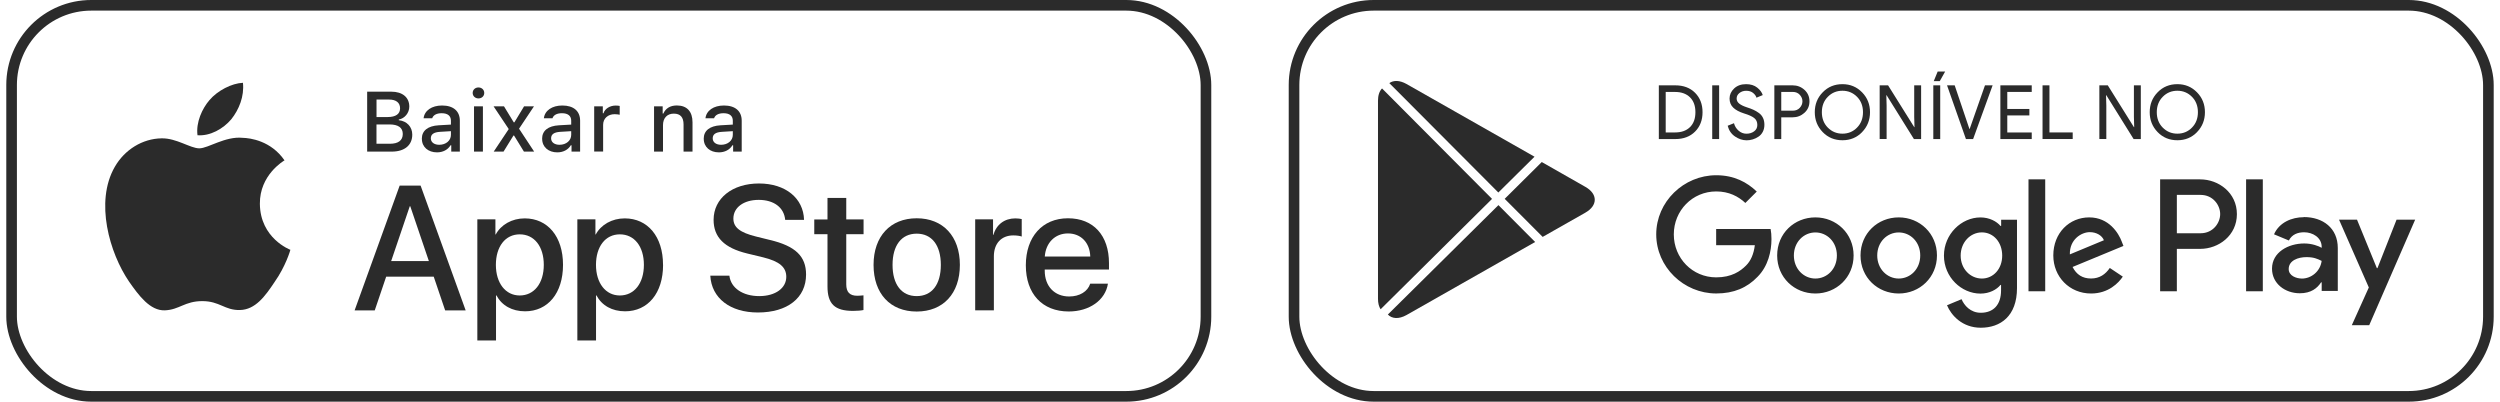 <svg width="199" height="32" viewBox="0 0 199 32" fill="none" xmlns="http://www.w3.org/2000/svg">
<rect x="0.923" y="0.423" width="95.071" height="31.127" rx="6.342" stroke="#2B2B2B" stroke-width="0.846"/>
<path d="M20.686 16.221C20.664 13.934 22.559 12.82 22.647 12.765C21.573 11.202 19.911 10.986 19.327 10.972C17.931 10.826 16.576 11.808 15.864 11.808C15.151 11.808 14.041 10.986 12.861 11.012C11.341 11.034 9.92 11.914 9.138 13.28C7.531 16.068 8.729 20.159 10.271 22.413C11.042 23.516 11.944 24.747 13.124 24.703C14.278 24.656 14.709 23.969 16.101 23.969C17.493 23.969 17.884 24.703 19.089 24.678C20.328 24.656 21.109 23.571 21.851 22.457C22.742 21.193 23.1 19.947 23.115 19.885C23.085 19.874 20.711 18.968 20.686 16.225V16.221Z" fill="#2B2B2B"/>
<path d="M18.41 9.494C19.031 8.716 19.454 7.66 19.338 6.59C18.439 6.63 17.317 7.211 16.671 7.971C16.097 8.639 15.586 9.735 15.721 10.765C16.729 10.842 17.767 10.258 18.413 9.49L18.41 9.494Z" fill="#2B2B2B"/>
<path d="M34.528 22.021H30.74L29.83 24.706H28.227L31.814 14.773H33.48L37.067 24.706H35.434L34.524 22.021H34.528ZM31.134 20.779H34.137L32.658 16.421H32.617L31.138 20.779H31.134Z" fill="#2B2B2B"/>
<path d="M44.816 21.083C44.816 23.334 43.611 24.78 41.795 24.78C40.761 24.78 39.943 24.32 39.516 23.512H39.483V27.1H37.996V17.459H39.435V18.665H39.461C39.874 17.887 40.754 17.383 41.766 17.383C43.603 17.383 44.816 18.837 44.816 21.08V21.083ZM43.286 21.083C43.286 19.618 42.529 18.654 41.371 18.654C40.214 18.654 39.472 19.637 39.472 21.083C39.472 22.53 40.235 23.52 41.371 23.52C42.508 23.52 43.286 22.563 43.286 21.083Z" fill="#2B2B2B"/>
<path d="M52.781 21.083C52.781 23.334 51.575 24.78 49.756 24.78C48.722 24.78 47.904 24.32 47.477 23.512H47.444V27.1H45.957V17.459H47.396V18.665H47.422C47.835 17.887 48.715 17.383 49.727 17.383C51.564 17.383 52.777 18.837 52.777 21.08L52.781 21.083ZM51.254 21.083C51.254 19.618 50.498 18.654 49.34 18.654C48.182 18.654 47.44 19.637 47.44 21.083C47.44 22.53 48.204 23.52 49.34 23.52C50.476 23.52 51.254 22.563 51.254 21.083Z" fill="#2B2B2B"/>
<path d="M58.059 21.937C58.168 22.923 59.125 23.57 60.433 23.57C61.741 23.57 62.588 22.923 62.588 22.036C62.588 21.265 62.044 20.805 60.758 20.487L59.472 20.176C57.65 19.734 56.802 18.883 56.802 17.499C56.802 15.785 58.296 14.605 60.415 14.605C62.534 14.605 63.955 15.782 64.002 17.499H62.501C62.409 16.509 61.591 15.91 60.393 15.91C59.195 15.91 58.377 16.516 58.377 17.396C58.377 18.098 58.899 18.511 60.181 18.828L61.277 19.099C63.315 19.581 64.163 20.399 64.163 21.853C64.163 23.712 62.683 24.874 60.327 24.874C58.124 24.874 56.638 23.738 56.539 21.941H58.062L58.059 21.937Z" fill="#2B2B2B"/>
<path d="M67.362 15.75V17.463H68.74V18.64H67.362V22.632C67.362 23.253 67.636 23.542 68.243 23.542C68.393 23.542 68.637 23.52 68.732 23.509V24.678C68.568 24.718 68.236 24.747 67.907 24.747C66.442 24.747 65.868 24.196 65.868 22.793V18.643H64.816V17.467H65.868V15.754H67.362V15.75Z" fill="#2B2B2B"/>
<path d="M69.535 21.086C69.535 18.807 70.876 17.375 72.969 17.375C75.062 17.375 76.406 18.807 76.406 21.086C76.406 23.366 75.077 24.798 72.969 24.798C70.861 24.798 69.535 23.373 69.535 21.086ZM74.891 21.086C74.891 19.523 74.174 18.599 72.969 18.599C71.763 18.599 71.047 19.527 71.047 21.086C71.047 22.646 71.763 23.57 72.969 23.57C74.174 23.57 74.891 22.654 74.891 21.086Z" fill="#2B2B2B"/>
<path d="M77.629 17.459H79.046V18.691H79.079C79.305 17.872 79.967 17.383 80.821 17.383C81.033 17.383 81.212 17.412 81.329 17.438V18.829C81.212 18.782 80.949 18.738 80.661 18.738C79.704 18.738 79.112 19.385 79.112 20.404V24.7H77.625V17.456L77.629 17.459Z" fill="#2B2B2B"/>
<path d="M88.192 22.577C87.991 23.892 86.712 24.794 85.072 24.794C82.964 24.794 81.656 23.384 81.656 21.119C81.656 18.855 82.971 17.375 85.01 17.375C87.048 17.375 88.275 18.752 88.275 20.948V21.455H83.161V21.547C83.161 22.785 83.939 23.6 85.108 23.6C85.934 23.6 86.581 23.209 86.781 22.581H88.192V22.577ZM83.165 20.418H86.785C86.752 19.311 86.04 18.581 85.01 18.581C83.98 18.581 83.242 19.326 83.165 20.418Z" fill="#2B2B2B"/>
<path d="M29.226 12.071V7.297H31.144C32.043 7.297 32.58 7.753 32.58 8.488C32.58 8.988 32.211 9.434 31.743 9.514V9.569C32.386 9.635 32.817 10.095 32.817 10.716C32.817 11.556 32.207 12.068 31.184 12.068H29.223L29.226 12.071ZM29.968 9.317H30.848C31.502 9.317 31.846 9.076 31.846 8.623C31.846 8.17 31.524 7.925 30.976 7.925H29.971V9.317H29.968ZM31.038 11.443C31.707 11.443 32.061 11.173 32.061 10.665C32.061 10.157 31.692 9.905 30.998 9.905H29.968V11.443H31.038Z" fill="#2B2B2B"/>
<path d="M33.578 11.047C33.578 10.397 34.06 10.024 34.919 9.973L35.894 9.918V9.608C35.894 9.228 35.642 9.012 35.156 9.012C34.758 9.012 34.484 9.158 34.404 9.414H33.717C33.79 8.797 34.371 8.398 35.189 8.398C36.091 8.398 36.603 8.848 36.603 9.608V12.07H35.92V11.562H35.865C35.649 11.924 35.255 12.128 34.784 12.128C34.09 12.128 33.582 11.708 33.582 11.05L33.578 11.047ZM35.894 10.74V10.441L35.014 10.495C34.517 10.528 34.294 10.696 34.294 11.014C34.294 11.332 34.575 11.525 34.963 11.525C35.5 11.525 35.894 11.186 35.894 10.736V10.74Z" fill="#2B2B2B"/>
<path d="M37.625 7.399C37.625 7.151 37.819 6.961 38.085 6.961C38.352 6.961 38.546 7.151 38.546 7.399C38.546 7.648 38.352 7.834 38.085 7.834C37.819 7.834 37.625 7.644 37.625 7.399ZM37.731 8.466H38.44V12.068H37.731V8.466Z" fill="#2B2B2B"/>
<path d="M40.871 10.788L40.082 12.067H39.3L40.495 10.273L39.289 8.465H40.118L40.893 9.736H40.947L41.715 8.465H42.504L41.316 10.244L42.518 12.067H41.704L40.918 10.788H40.864H40.871Z" fill="#2B2B2B"/>
<path d="M43.152 11.047C43.152 10.397 43.635 10.024 44.493 9.973L45.468 9.918V9.608C45.468 9.228 45.216 9.012 44.73 9.012C44.332 9.012 44.058 9.158 43.978 9.414H43.291C43.364 8.797 43.945 8.398 44.763 8.398C45.666 8.398 46.177 8.848 46.177 9.608V12.07H45.494V11.562H45.439C45.224 11.924 44.829 12.128 44.358 12.128C43.664 12.128 43.156 11.708 43.156 11.05L43.152 11.047ZM45.468 10.74V10.441L44.588 10.495C44.091 10.528 43.868 10.696 43.868 11.014C43.868 11.332 44.15 11.525 44.537 11.525C45.074 11.525 45.468 11.186 45.468 10.736V10.74Z" fill="#2B2B2B"/>
<path d="M47.3 8.464H47.984V9.016H48.038C48.141 8.662 48.542 8.402 49.01 8.402C49.116 8.402 49.251 8.413 49.328 8.432V9.133C49.27 9.115 49.058 9.089 48.93 9.089C48.389 9.089 48.009 9.429 48.009 9.937V12.063H47.297V8.461L47.3 8.464Z" fill="#2B2B2B"/>
<path d="M52.066 8.464H52.749V9.037H52.804C52.979 8.636 53.337 8.395 53.878 8.395C54.682 8.395 55.124 8.877 55.124 9.735V12.066H54.411V9.911C54.411 9.333 54.159 9.045 53.633 9.045C53.107 9.045 52.775 9.395 52.775 9.958V12.066H52.062V8.464H52.066Z" fill="#2B2B2B"/>
<path d="M56.016 11.047C56.016 10.397 56.498 10.024 57.356 9.973L58.332 9.918V9.608C58.332 9.228 58.08 9.012 57.594 9.012C57.196 9.012 56.922 9.158 56.841 9.414H56.154C56.227 8.797 56.808 8.398 57.627 8.398C58.529 8.398 59.04 8.848 59.04 9.608V12.07H58.357V11.562H58.302C58.087 11.924 57.692 12.128 57.221 12.128C56.527 12.128 56.019 11.708 56.019 11.05L56.016 11.047ZM58.332 10.74V10.441L57.451 10.495C56.954 10.528 56.732 10.696 56.732 11.014C56.732 11.332 57.013 11.525 57.4 11.525C57.937 11.525 58.332 11.186 58.332 10.736V10.74Z" fill="#2B2B2B"/>
<path d="M151.139 17.304C149.463 17.304 148.097 18.58 148.097 20.334C148.097 22.088 149.463 23.363 151.139 23.363C152.815 23.363 154.182 22.078 154.182 20.334C154.182 18.59 152.815 17.304 151.139 17.304ZM151.139 22.172C150.222 22.172 149.428 21.414 149.428 20.337C149.428 19.26 150.218 18.502 151.139 18.502C152.06 18.502 152.851 19.247 152.851 20.337C152.851 21.427 152.06 22.172 151.139 22.172ZM144.504 17.304C142.828 17.304 141.462 18.58 141.462 20.334C141.462 22.088 142.828 23.363 144.504 23.363C146.18 23.363 147.547 22.078 147.547 20.334C147.547 18.59 146.18 17.304 144.504 17.304ZM144.504 22.172C143.586 22.172 142.792 21.414 142.792 20.337C142.792 19.26 143.583 18.502 144.504 18.502C145.425 18.502 146.216 19.247 146.216 20.337C146.216 21.427 145.425 22.172 144.504 22.172ZM136.606 18.235V19.52H139.685C139.594 20.243 139.353 20.773 138.985 21.137C138.536 21.587 137.836 22.078 136.61 22.078C134.716 22.078 133.235 20.552 133.235 18.658C133.235 16.764 134.716 15.238 136.61 15.238C137.631 15.238 138.377 15.638 138.93 16.155L139.838 15.248C139.07 14.512 138.048 13.949 136.613 13.949C134.019 13.949 131.836 16.061 131.836 18.655C131.836 21.248 134.016 23.36 136.613 23.36C138.012 23.36 139.07 22.901 139.896 22.039C140.746 21.19 141.009 19.995 141.009 19.032C141.009 18.733 140.986 18.459 140.941 18.228H136.613L136.606 18.235ZM168.893 19.234C168.64 18.557 167.872 17.304 166.3 17.304C164.728 17.304 163.443 18.531 163.443 20.334C163.443 22.032 164.728 23.363 166.45 23.363C167.839 23.363 168.643 22.514 168.975 22.019L167.94 21.329C167.595 21.834 167.127 22.169 166.446 22.169C165.766 22.169 165.288 21.86 164.976 21.251L169.027 19.576L168.89 19.231L168.893 19.234ZM164.761 20.246C164.725 19.074 165.669 18.479 166.346 18.479C166.873 18.479 167.322 18.742 167.471 19.123L164.761 20.249V20.246ZM161.468 23.184H162.799V14.275H161.468V23.184ZM159.284 17.984H159.239C158.939 17.63 158.367 17.307 157.644 17.307C156.128 17.307 154.738 18.638 154.738 20.35C154.738 22.062 156.128 23.37 157.644 23.37C158.367 23.37 158.942 23.048 159.239 22.68H159.284V23.116C159.284 24.274 158.666 24.896 157.667 24.896C156.853 24.896 156.346 24.31 156.141 23.816L154.982 24.297C155.314 25.101 156.199 26.087 157.67 26.087C159.232 26.087 160.553 25.169 160.553 22.93V17.49H159.291V17.984H159.284ZM157.758 22.172C156.84 22.172 156.069 21.404 156.069 20.347C156.069 19.289 156.837 18.498 157.758 18.498C158.679 18.498 159.375 19.279 159.375 20.347C159.375 21.414 158.663 22.172 157.758 22.172ZM175.132 14.275H171.946V23.184H173.277V19.81H175.135C176.609 19.81 178.057 18.742 178.057 17.044C178.057 15.345 176.609 14.278 175.135 14.278L175.132 14.275ZM175.167 18.567H173.277V15.514H175.167C176.163 15.514 176.726 16.338 176.726 17.041C176.726 17.744 176.163 18.567 175.167 18.567ZM183.384 17.288C182.421 17.288 181.425 17.711 181.012 18.651L182.193 19.143C182.443 18.651 182.915 18.489 183.407 18.489C184.093 18.489 184.793 18.902 184.806 19.634V19.725C184.565 19.589 184.051 19.38 183.42 19.38C182.147 19.38 180.852 20.08 180.852 21.385C180.852 22.576 181.894 23.344 183.065 23.344C183.96 23.344 184.451 22.944 184.76 22.472H184.806V23.158H186.088V19.741C186.088 18.16 184.907 17.278 183.384 17.278V17.288ZM183.224 22.172C182.788 22.172 182.18 21.954 182.18 21.417C182.18 20.731 182.935 20.467 183.589 20.467C184.175 20.467 184.448 20.594 184.803 20.767C184.699 21.593 183.989 22.175 183.221 22.175L183.224 22.172ZM190.767 17.483L189.245 21.346H189.199L187.617 17.483H186.186L188.558 22.882L187.204 25.885H188.59L192.248 17.483H190.771H190.767ZM178.789 23.184H180.12V14.275H178.789V23.184Z" fill="#2B2B2B"/>
<path d="M118.766 15.832L109.896 24.618C109.759 24.403 109.688 24.126 109.688 23.785V8.022C109.688 7.586 109.801 7.254 110.01 7.039L118.766 15.832Z" fill="#2B2B2B"/>
<path d="M126.197 16.927L122.796 18.857L119.773 15.827L122.725 12.898L126.194 14.874C127.193 15.437 127.193 16.364 126.194 16.927H126.197Z" fill="#2B2B2B"/>
<path d="M122.197 19.263L111.957 25.078C111.345 25.42 110.801 25.378 110.473 25.036L119.275 16.328L122.197 19.263Z" fill="#2B2B2B"/>
<path d="M122.148 12.474L119.268 15.324L110.59 6.616C110.925 6.375 111.41 6.382 111.95 6.681L122.148 12.474Z" fill="#2B2B2B"/>
<path d="M132.043 11.069V6.793H133.351C134.008 6.793 134.532 6.991 134.929 7.388C135.323 7.785 135.522 8.3 135.522 8.931C135.522 9.562 135.323 10.08 134.929 10.473C134.536 10.87 134.008 11.069 133.351 11.069H132.043ZM132.59 10.542H133.348C133.842 10.542 134.233 10.402 134.523 10.119C134.812 9.836 134.955 9.439 134.955 8.931C134.955 8.423 134.812 8.03 134.523 7.746C134.233 7.463 133.842 7.32 133.348 7.32H132.59V10.545V10.542Z" fill="#2B2B2B"/>
<path d="M136.293 11.069V6.793H136.843V11.069H136.293Z" fill="#2B2B2B"/>
<path d="M139.017 11.167C138.708 11.167 138.402 11.066 138.106 10.864C137.81 10.663 137.615 10.376 137.523 10.009L138.025 9.807C138.083 10.041 138.207 10.24 138.392 10.402C138.578 10.565 138.786 10.643 139.017 10.643C139.248 10.643 139.46 10.581 139.629 10.454C139.798 10.331 139.883 10.158 139.883 9.944C139.883 9.706 139.798 9.521 139.629 9.39C139.46 9.26 139.193 9.14 138.825 9.029C138.448 8.909 138.161 8.756 137.966 8.567C137.771 8.378 137.673 8.138 137.673 7.841C137.673 7.545 137.794 7.269 138.038 7.041C138.282 6.813 138.597 6.699 138.988 6.699C139.349 6.699 139.645 6.79 139.873 6.973C140.101 7.155 140.247 7.353 140.315 7.568L139.814 7.776C139.779 7.643 139.691 7.516 139.547 7.399C139.408 7.285 139.225 7.226 139.001 7.226C138.789 7.226 138.61 7.285 138.461 7.402C138.311 7.519 138.236 7.666 138.236 7.841C138.236 8.001 138.304 8.134 138.441 8.245C138.578 8.356 138.78 8.453 139.046 8.541C139.258 8.609 139.434 8.674 139.577 8.74C139.717 8.801 139.86 8.889 140.006 8.993C140.153 9.097 140.26 9.231 140.335 9.387C140.41 9.543 140.446 9.726 140.446 9.934C140.446 10.142 140.403 10.328 140.319 10.49C140.234 10.653 140.12 10.783 139.977 10.877C139.837 10.972 139.684 11.047 139.521 11.095C139.359 11.144 139.19 11.17 139.02 11.17L139.017 11.167Z" fill="#2B2B2B"/>
<path d="M141.788 11.069H141.238V6.793H142.696C143.057 6.793 143.373 6.913 143.637 7.154C143.9 7.395 144.034 7.698 144.034 8.065C144.034 8.433 143.9 8.736 143.637 8.976C143.373 9.217 143.057 9.338 142.696 9.338H141.788V11.069ZM141.788 8.81H142.709C142.94 8.81 143.126 8.732 143.266 8.579C143.406 8.423 143.474 8.254 143.474 8.065C143.474 7.877 143.406 7.707 143.266 7.551C143.126 7.395 142.94 7.317 142.709 7.317H141.788V8.81Z" fill="#2B2B2B"/>
<path d="M148.225 10.516C147.805 10.949 147.282 11.164 146.657 11.164C146.032 11.164 145.508 10.949 145.088 10.516C144.669 10.084 144.457 9.556 144.457 8.932C144.457 8.307 144.665 7.78 145.088 7.347C145.508 6.914 146.032 6.699 146.657 6.699C147.282 6.699 147.799 6.917 148.222 7.35C148.645 7.783 148.853 8.31 148.853 8.932C148.853 9.553 148.642 10.084 148.222 10.516H148.225ZM145.495 10.158C145.811 10.477 146.198 10.64 146.657 10.64C147.116 10.64 147.503 10.48 147.819 10.158C148.134 9.839 148.294 9.429 148.294 8.932C148.294 8.434 148.134 8.024 147.819 7.705C147.503 7.386 147.116 7.223 146.657 7.223C146.198 7.223 145.811 7.383 145.495 7.705C145.179 8.024 145.02 8.434 145.02 8.932C145.02 9.429 145.179 9.839 145.495 10.158Z" fill="#2B2B2B"/>
<path d="M149.621 11.069V6.793H150.291L152.371 10.119H152.394L152.371 9.295V6.793H152.921V11.069H152.348L150.174 7.58H150.152L150.174 8.404V11.066H149.624L149.621 11.069Z" fill="#2B2B2B"/>
<path d="M153.891 11.071V6.795H154.441V11.071H153.891ZM154.405 6.46H153.926L154.239 5.695H154.834L154.405 6.46Z" fill="#2B2B2B"/>
<path d="M156.488 11.069L154.984 6.793H155.593L156.764 10.262H156.787L158.004 6.793H158.613L157.06 11.069H156.488Z" fill="#2B2B2B"/>
<path d="M161.726 7.317H159.78V8.674H161.538V9.188H159.78V10.545H161.726V11.069H159.23V6.793H161.726V7.317Z" fill="#2B2B2B"/>
<path d="M162.586 11.069V6.793H163.136V10.542H164.987V11.066H162.586V11.069Z" fill="#2B2B2B"/>
<path d="M167.109 11.069V6.793H167.78L169.859 10.119H169.882L169.859 9.295V6.793H170.409V11.069H169.836L167.663 7.58H167.64L167.663 8.404V11.066H167.113L167.109 11.069Z" fill="#2B2B2B"/>
<path d="M174.885 10.516C174.466 10.949 173.942 11.164 173.317 11.164C172.692 11.164 172.168 10.949 171.748 10.516C171.329 10.084 171.117 9.556 171.117 8.932C171.117 8.307 171.325 7.78 171.748 7.347C172.168 6.914 172.692 6.699 173.317 6.699C173.942 6.699 174.459 6.917 174.882 7.35C175.305 7.783 175.513 8.31 175.513 8.932C175.513 9.553 175.302 10.084 174.882 10.516H174.885ZM172.155 10.158C172.471 10.477 172.858 10.64 173.317 10.64C173.776 10.64 174.163 10.48 174.479 10.158C174.794 9.839 174.954 9.429 174.954 8.932C174.954 8.434 174.794 8.024 174.479 7.705C174.163 7.386 173.776 7.223 173.317 7.223C172.858 7.223 172.471 7.383 172.155 7.705C171.84 8.024 171.68 8.434 171.68 8.932C171.68 9.429 171.84 9.839 172.155 10.158Z" fill="#2B2B2B"/>
<rect x="103.005" y="0.423" width="95.071" height="31.127" rx="6.342" stroke="#2B2B2B" stroke-width="0.846"/>
</svg>
